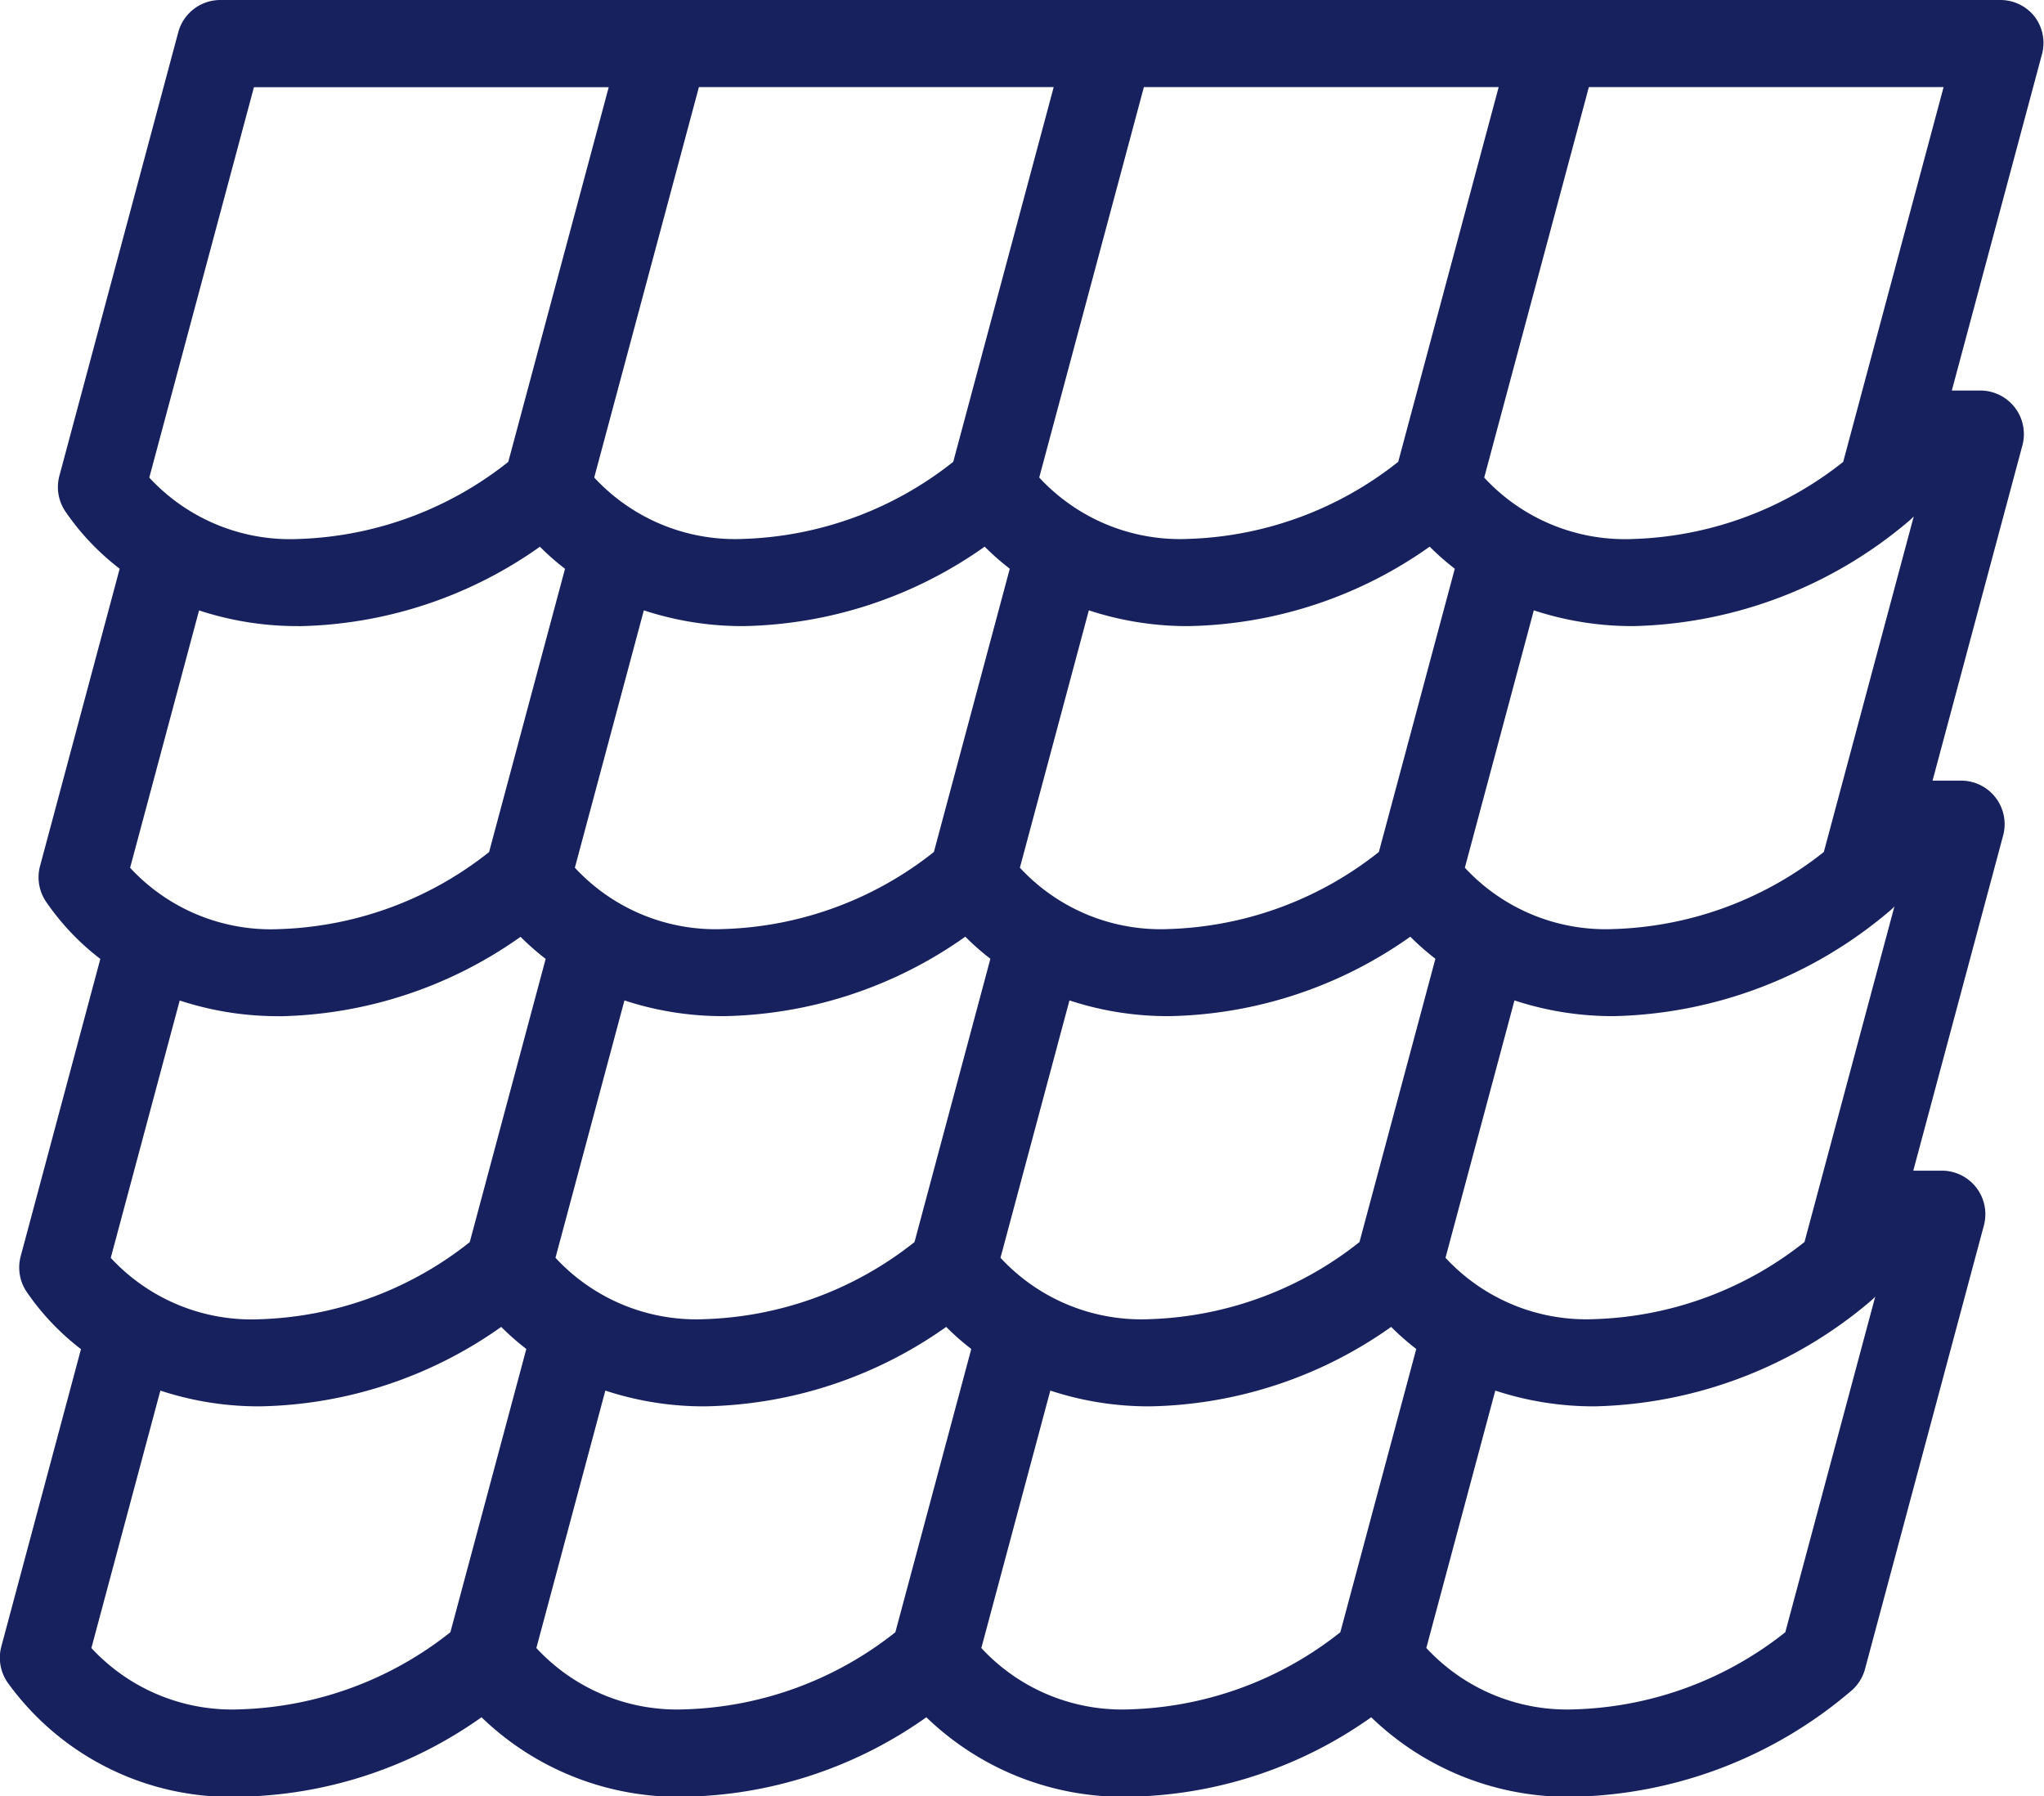 <svg xmlns="http://www.w3.org/2000/svg" width="50.18" height="44.106" viewBox="0 0 50.18 44.106">
  <path id="Path_349" data-name="Path 349" d="M1204.93,151.968a1.069,1.069,0,0,0-.849-.419h-43.7a1.07,1.07,0,0,0-1.033.793l-2.918,10.89a1.069,1.069,0,0,0,.151.881,6.13,6.13,0,0,0,1.329,1.4l-1.955,7.3a1.069,1.069,0,0,0,.151.881,6.129,6.129,0,0,0,1.329,1.4l-1.955,7.3a1.07,1.07,0,0,0,.151.881,6.129,6.129,0,0,0,1.329,1.4l-1.955,7.3a1.07,1.07,0,0,0,.15.881,6.752,6.752,0,0,0,5.717,2.809,10.553,10.553,0,0,0,5.921-1.951,6.954,6.954,0,0,0,5,1.951,10.554,10.554,0,0,0,5.921-1.951,6.954,6.954,0,0,0,5,1.951,10.552,10.552,0,0,0,5.921-1.951,6.954,6.954,0,0,0,5,1.951,10.824,10.824,0,0,0,6.768-2.586,1.072,1.072,0,0,0,.355-.55l2.918-10.89a1.069,1.069,0,0,0-1.033-1.346h-.7l2.206-8.231a1.069,1.069,0,0,0-1.033-1.346h-.7l2.206-8.232a1.07,1.07,0,0,0-1.033-1.346h-.7l2.206-8.231A1.069,1.069,0,0,0,1204.93,151.968Zm-16.583,30.078a8.711,8.711,0,0,1-5.148,1.893,4.707,4.707,0,0,1-3.665-1.507l1.693-6.319a7.733,7.733,0,0,0,2.447.386,10.552,10.552,0,0,0,5.921-1.951,6.193,6.193,0,0,0,.616.542Zm-10.924,0a8.712,8.712,0,0,1-5.149,1.893,4.707,4.707,0,0,1-3.665-1.507l1.693-6.319a7.733,7.733,0,0,0,2.447.386,10.553,10.553,0,0,0,5.921-1.951,6.176,6.176,0,0,0,.616.542Zm-5.293-28.358h8.71l-2.466,9.2a8.712,8.712,0,0,1-5.149,1.893,4.707,4.707,0,0,1-3.665-1.507Zm10.924,0h8.71l-2.466,9.2a8.711,8.711,0,0,1-5.148,1.893,4.707,4.707,0,0,1-3.665-1.507Zm5.769,18.78a8.71,8.71,0,0,1-5.148,1.892,4.707,4.707,0,0,1-3.665-1.506l1.693-6.319a7.733,7.733,0,0,0,2.447.387,10.554,10.554,0,0,0,5.921-1.951,6.159,6.159,0,0,0,.616.542Zm-10.924,0a8.712,8.712,0,0,1-5.149,1.892,4.707,4.707,0,0,1-3.665-1.506l1.693-6.319a7.731,7.731,0,0,0,2.447.387,10.553,10.553,0,0,0,5.921-1.951,6.2,6.2,0,0,0,.616.542Zm12.56,9.964,1.693-6.319a7.732,7.732,0,0,0,2.447.386,10.822,10.822,0,0,0,6.768-2.586,1.077,1.077,0,0,0,.113-.109l-2.208,8.241a8.711,8.711,0,0,1-5.148,1.893A4.707,4.707,0,0,1,1190.459,182.432Zm9.288-9.964a8.71,8.71,0,0,1-5.148,1.892,4.707,4.707,0,0,1-3.665-1.506l1.693-6.319a7.732,7.732,0,0,0,2.447.387,10.825,10.825,0,0,0,6.768-2.586,1.1,1.1,0,0,0,.113-.109Zm.475-9.578a8.712,8.712,0,0,1-5.148,1.893,4.707,4.707,0,0,1-3.665-1.507l2.569-9.588h8.709Zm-39.016-9.2h8.71l-2.466,9.2a8.712,8.712,0,0,1-5.149,1.893,4.706,4.706,0,0,1-3.664-1.507Zm1.1,13.234a10.553,10.553,0,0,0,5.921-1.951,6.216,6.216,0,0,0,.616.542l-1.864,6.955a8.711,8.711,0,0,1-5.149,1.892,4.706,4.706,0,0,1-3.664-1.506l1.693-6.319A7.729,7.729,0,0,0,1162.3,166.922Zm-.475,9.578a10.553,10.553,0,0,0,5.921-1.951,6.177,6.177,0,0,0,.616.542l-1.864,6.955a8.712,8.712,0,0,1-5.149,1.893,4.706,4.706,0,0,1-3.664-1.507l1.693-6.319A7.73,7.73,0,0,0,1161.826,176.5Zm-4.615,15.51,1.693-6.319a7.724,7.724,0,0,0,2.447.387,10.552,10.552,0,0,0,5.921-1.951,6.146,6.146,0,0,0,.616.542l-1.864,6.955a8.711,8.711,0,0,1-5.149,1.893A4.705,4.705,0,0,1,1157.211,192.009Zm10.924,0,1.693-6.319a7.726,7.726,0,0,0,2.447.387,10.551,10.551,0,0,0,5.921-1.951,6.175,6.175,0,0,0,.616.542l-1.864,6.955a8.712,8.712,0,0,1-5.149,1.893A4.706,4.706,0,0,1,1168.135,192.009Zm10.924,0,1.693-6.319a7.726,7.726,0,0,0,2.447.387,10.551,10.551,0,0,0,5.921-1.951,6.176,6.176,0,0,0,.616.542l-1.864,6.955a8.711,8.711,0,0,1-5.148,1.893A4.706,4.706,0,0,1,1179.059,192.009Zm19.737-.386a8.711,8.711,0,0,1-5.148,1.893,4.706,4.706,0,0,1-3.665-1.507l1.693-6.319a7.726,7.726,0,0,0,2.447.387,10.823,10.823,0,0,0,6.768-2.586,1.061,1.061,0,0,0,.113-.109Z" transform="translate(-1154.972 -151.549)" fill="#17215e"/>
</svg>
